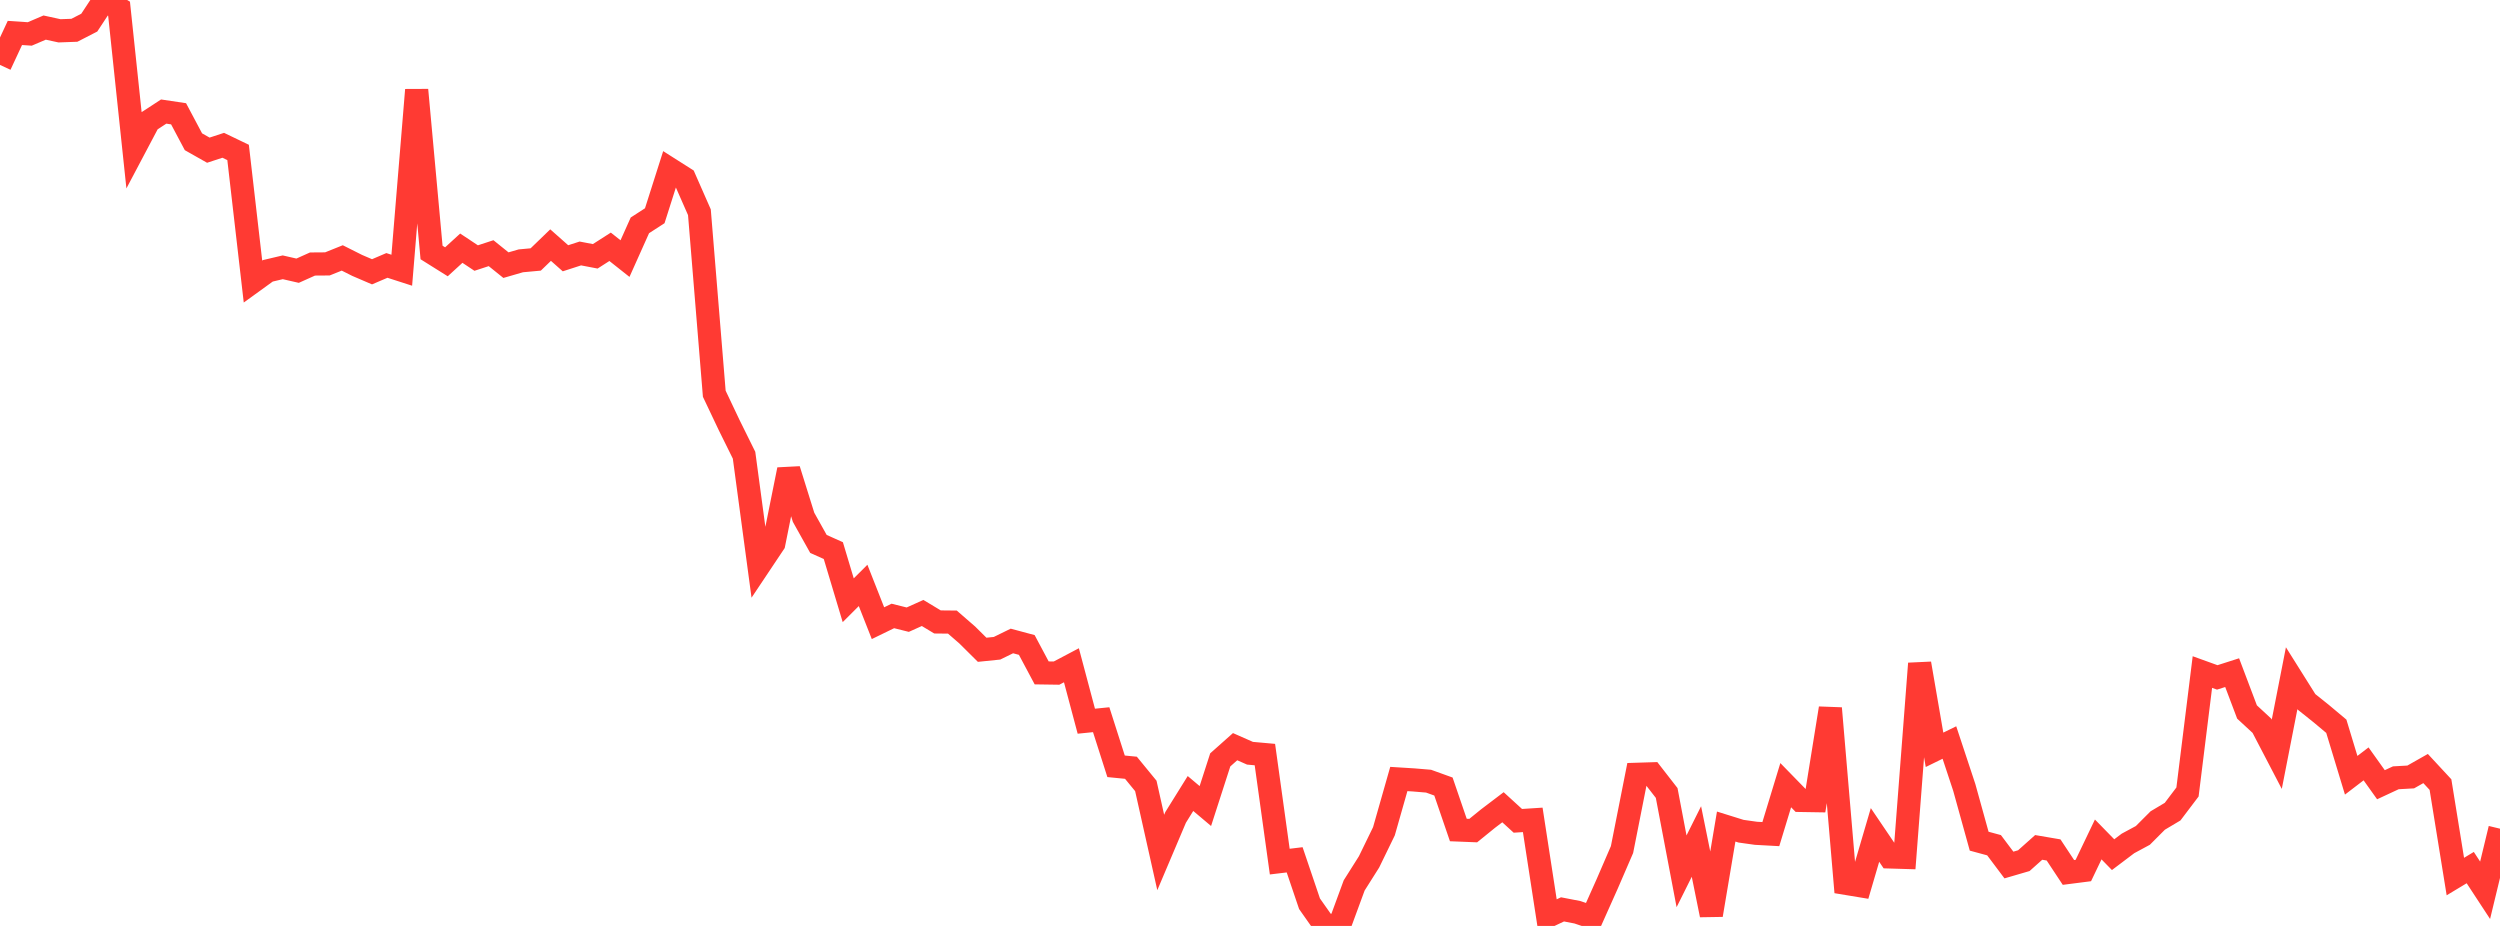 <?xml version="1.0" standalone="no"?>
<!DOCTYPE svg PUBLIC "-//W3C//DTD SVG 1.1//EN" "http://www.w3.org/Graphics/SVG/1.1/DTD/svg11.dtd">

<svg width="135" height="50" viewBox="0 0 135 50" preserveAspectRatio="none" 
  xmlns="http://www.w3.org/2000/svg"
  xmlns:xlink="http://www.w3.org/1999/xlink">


<polyline points="0.0, 3.505 0.804, 1.779 1.607, 1.833 2.411, 1.489 3.214, 1.664 4.018, 1.635 4.821, 1.222 5.625, 0.0 6.429, 0.47 7.232, 8.069 8.036, 6.548 8.839, 6.024 9.643, 6.144 10.446, 7.655 11.25, 8.11 12.054, 7.846 12.857, 8.232 13.661, 15.205 14.464, 14.624 15.268, 14.434 16.071, 14.618 16.875, 14.257 17.679, 14.251 18.482, 13.928 19.286, 14.332 20.089, 14.677 20.893, 14.333 21.696, 14.592 22.5, 4.856 23.304, 13.634 24.107, 14.137 24.911, 13.402 25.714, 13.935 26.518, 13.671 27.321, 14.318 28.125, 14.085 28.929, 14.011 29.732, 13.235 30.536, 13.947 31.339, 13.687 32.143, 13.841 32.946, 13.327 33.75, 13.964 34.554, 12.169 35.357, 11.65 36.161, 9.123 36.964, 9.633 37.768, 11.461 38.571, 21.262 39.375, 22.957 40.179, 24.582 40.982, 30.553 41.786, 29.349 42.589, 25.36 43.393, 27.935 44.196, 29.372 45.0, 29.732 45.804, 32.414 46.607, 31.612 47.411, 33.652 48.214, 33.261 49.018, 33.462 49.821, 33.101 50.625, 33.585 51.429, 33.593 52.232, 34.29 53.036, 35.088 53.839, 35.006 54.643, 34.612 55.446, 34.828 56.25, 36.336 57.054, 36.348 57.857, 35.924 58.661, 38.945 59.464, 38.864 60.268, 41.38 61.071, 41.459 61.875, 42.44 62.679, 46.034 63.482, 44.141 64.286, 42.849 65.089, 43.526 65.893, 41.034 66.696, 40.32 67.5, 40.675 68.304, 40.747 69.107, 46.527 69.911, 46.43 70.714, 48.802 71.518, 49.944 72.321, 50.0 73.125, 47.813 73.929, 46.54 74.732, 44.889 75.536, 42.066 76.339, 42.116 77.143, 42.183 77.946, 42.473 78.75, 44.82 79.554, 44.852 80.357, 44.201 81.161, 43.591 81.964, 44.325 82.768, 44.273 83.571, 49.485 84.375, 49.106 85.179, 49.262 85.982, 49.534 86.786, 47.734 87.589, 45.876 88.393, 41.812 89.196, 41.787 90.0, 42.821 90.804, 47.051 91.607, 45.441 92.411, 49.409 93.214, 44.634 94.018, 44.885 94.821, 44.998 95.625, 45.042 96.429, 42.399 97.232, 43.223 98.036, 43.236 98.839, 38.247 99.643, 47.695 100.446, 47.828 101.25, 45.087 102.054, 46.275 102.857, 46.299 103.661, 35.831 104.464, 40.49 105.268, 40.096 106.071, 42.522 106.875, 45.424 107.679, 45.642 108.482, 46.711 109.286, 46.476 110.089, 45.76 110.893, 45.897 111.696, 47.112 112.5, 47.009 113.304, 45.33 114.107, 46.152 114.911, 45.545 115.714, 45.112 116.518, 44.307 117.321, 43.829 118.125, 42.767 118.929, 36.29 119.732, 36.58 120.536, 36.323 121.339, 38.447 122.143, 39.191 122.946, 40.731 123.75, 36.622 124.554, 37.902 125.357, 38.544 126.161, 39.218 126.964, 41.864 127.768, 41.249 128.571, 42.375 129.375, 42.001 130.179, 41.956 130.982, 41.501 131.786, 42.368 132.589, 47.334 133.393, 46.85 134.196, 48.075 135.0, 44.749" fill="none" stroke="#ff3a33" stroke-width="1.25"/>

</svg>